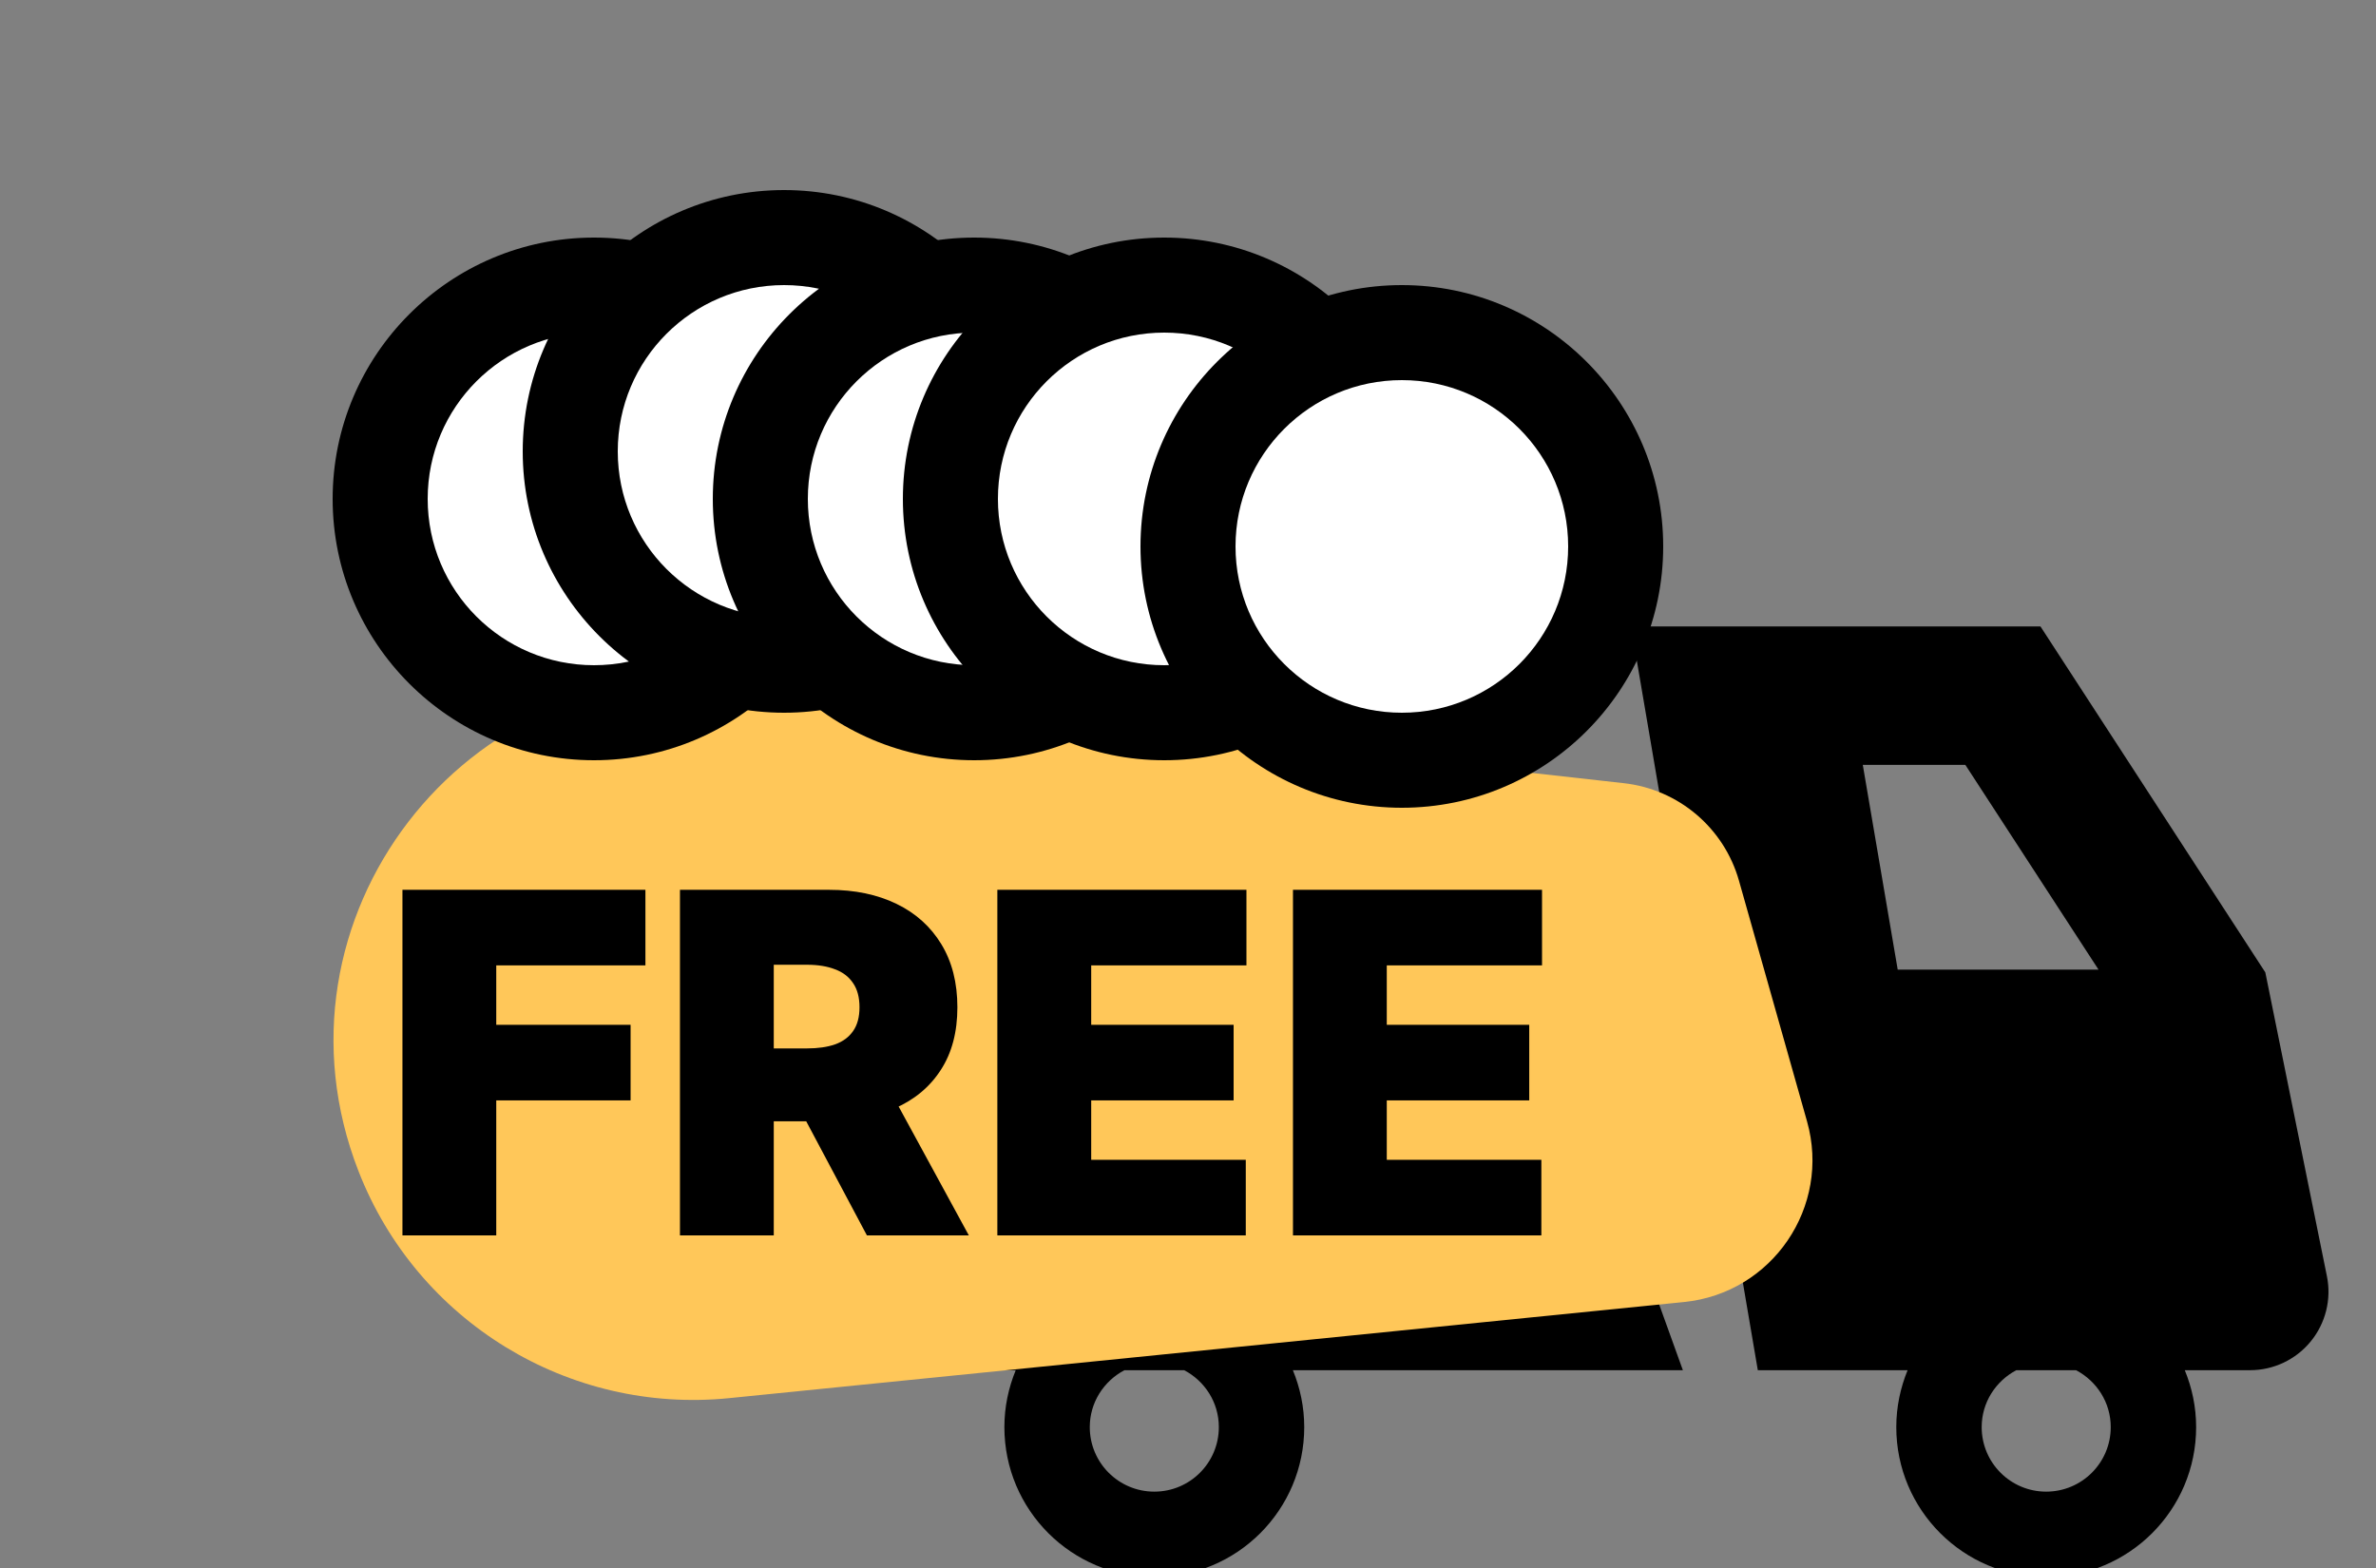 <svg width="50" height="33" viewBox="0 0 50 33" fill="none" xmlns="http://www.w3.org/2000/svg">
<rect x="0" y="0" width="50" height="33" fill="#808080" stroke="none"/>
<g clip-path="url(#clip0_1929_33)">
<path d="M32.517 20.801C32.438 20.339 32.038 20 31.568 20H19.906C19.906 20 18.777 20.506 18.777 21.129C18.777 21.753 19.282 22.259 19.906 22.259H25.178C25.802 22.259 26.308 22.765 26.308 23.389C26.308 24.012 25.802 24.518 25.178 24.518H18.13C17.506 24.518 17 25.024 17 25.648C17 26.272 17.506 26.777 18.13 26.777H17.737C18.288 26.777 18.735 27.225 18.735 27.776C18.735 28.328 18.288 19.775 17.737 19.775H12.633C12.008 19.775 11.503 20.281 11.503 20.905C11.503 21.528 12.008 22.035 12.633 22.035H16.394C16.946 22.035 17.393 22.482 17.393 23.033C17.393 23.584 16.946 24.031 16.394 24.031H11.201C10.577 24.031 10.072 24.538 10.072 25.161C10.072 25.785 10.577 26.291 11.201 26.291H18.339L18.789 28.837H21.375C21.223 29.207 21.136 29.61 21.136 30.035C21.136 31.778 22.549 33.19 24.291 33.19C26.034 33.19 27.446 31.778 27.446 30.035C27.446 29.61 27.359 29.207 27.207 28.837H35.414L32.517 20.801ZM25.649 30.035C25.649 30.785 25.042 31.393 24.291 31.393C23.541 31.393 22.933 30.785 22.933 30.035C22.933 29.513 23.23 29.065 23.662 28.837H24.92C25.352 29.065 25.649 29.513 25.649 30.035Z" fill="black"/>
<path d="M48.967 26.859L47.671 20.465L42.939 13.184H34.322L36.991 28.837H40.143C39.992 29.207 39.905 29.61 39.905 30.035C39.905 31.777 41.317 33.19 43.059 33.19C44.802 33.19 46.215 31.777 46.215 30.035C46.215 29.61 46.128 29.207 45.976 28.837H47.349C47.844 28.837 48.314 28.615 48.627 28.231C48.94 27.848 49.066 27.344 48.967 26.859ZM39.2 16.097H41.358L44.161 20.407H39.935L39.2 16.097ZM44.418 30.035C44.418 30.785 43.81 31.393 43.059 31.393C42.31 31.393 41.702 30.785 41.702 30.035C41.702 29.513 42 29.065 42.431 28.837H43.688C44.12 29.065 44.418 29.513 44.418 30.035Z" fill="black"/>
<path d="M38.027 23.601C38.534 25.396 37.297 27.215 35.44 27.402L15.345 29.425C11.968 29.765 8.778 27.812 7.545 24.65V24.65C5.478 19.354 9.778 13.757 15.428 14.389L34.173 16.483C35.323 16.612 36.28 17.423 36.595 18.536L38.027 23.601Z" fill="#FFC759"/>
<path d="M8.469 26V18.727H13.582V20.318H10.443V21.568H13.27V23.159H10.443V26H8.469ZM14.309 26V18.727H17.448C17.988 18.727 18.46 18.826 18.865 19.022C19.27 19.218 19.584 19.501 19.809 19.871C20.034 20.24 20.147 20.683 20.147 21.199C20.147 21.72 20.031 22.159 19.799 22.516C19.569 22.874 19.246 23.144 18.829 23.326C18.415 23.508 17.931 23.599 17.377 23.599H15.502V22.065H16.979C17.211 22.065 17.409 22.037 17.572 21.98C17.738 21.921 17.864 21.827 17.952 21.7C18.042 21.572 18.087 21.405 18.087 21.199C18.087 20.991 18.042 20.821 17.952 20.691C17.864 20.558 17.738 20.461 17.572 20.4C17.409 20.336 17.211 20.304 16.979 20.304H16.283V26H14.309ZM18.57 22.662L20.388 26H18.243L16.468 22.662H18.57ZM20.988 26V18.727H26.23V20.318H22.963V21.568H25.96V23.159H22.963V24.409H26.216V26H20.988ZM27.209 26V18.727H32.45V20.318H29.183V21.568H32.181V23.159H29.183V24.409H32.436V26H27.209Z" fill="black"/>
<path d="M12.5 5C9.467 5 7 7.467 7 10.5C7 13.533 9.467 16 12.5 16C15.533 16 18 13.533 18 10.5C18 7.467 15.533 5 12.5 5ZM12.5 13.406C10.343 13.406 9.594 12.658 9.594 10.5C9.594 8.343 10.343 7.594 12.5 7.594C14.657 7.594 15.406 8.343 15.406 10.5C15.406 12.658 14.657 13.406 12.5 13.406Z" fill="black"/>
<circle cx="12.5" cy="10.5" r="3.5" fill="white"/>
<path d="M16.5 4C13.467 4 11 6.467 11 9.5C11 12.533 13.467 15 16.5 15C19.533 15 22 12.533 22 9.5C22 6.467 19.533 4 16.5 4ZM16.5 12.406C14.343 12.406 13.594 11.658 13.594 9.5C13.594 7.343 14.343 6.594 16.5 6.594C18.657 6.594 19.406 7.343 19.406 9.5C19.406 11.658 18.657 12.406 16.5 12.406Z" fill="black"/>
<circle cx="16.5" cy="9.5" r="3.5" fill="white"/>
<path d="M20.5 5C17.467 5 15 7.467 15 10.5C15 13.533 17.467 16 20.5 16C23.533 16 26 13.533 26 10.5C26 7.467 23.533 5 20.5 5ZM20.5 13.406C18.343 13.406 17.594 12.658 17.594 10.5C17.594 8.343 18.343 7.594 20.5 7.594C22.657 7.594 23.406 8.343 23.406 10.5C23.406 12.658 22.657 13.406 20.5 13.406Z" fill="black"/>
<circle cx="20.5" cy="10.5" r="3.5" fill="white"/>
<path d="M24.5 5C21.467 5 19 7.467 19 10.5C19 13.533 21.467 16 24.5 16C27.533 16 30 13.533 30 10.5C30 7.467 27.533 5 24.5 5ZM24.5 13.406C22.343 13.406 21.594 12.658 21.594 10.5C21.594 8.343 22.343 7.594 24.5 7.594C26.657 7.594 27.406 8.343 27.406 10.5C27.406 12.658 26.657 13.406 24.5 13.406Z" fill="black"/>
<circle cx="24.5" cy="10.5" r="3.5" fill="white"/>
<path d="M29.5 6C26.467 6 24 8.467 24 11.5C24 14.533 26.467 17 29.5 17C32.533 17 35 14.533 35 11.5C35 8.467 32.533 6 29.5 6ZM29.5 14.406C27.343 14.406 26.594 13.658 26.594 11.5C26.594 9.343 27.343 8.594 29.5 8.594C31.657 8.594 32.406 9.343 32.406 11.5C32.406 13.658 31.657 14.406 29.5 14.406Z" fill="black"/>
<circle cx="29.5" cy="11.5" r="3.5" fill="white"/>
</g>
<defs>
<clipPath id="clip0_1929_33">
<rect width="50" height="33" fill="white"/>
</clipPath>
</defs>
</svg>
